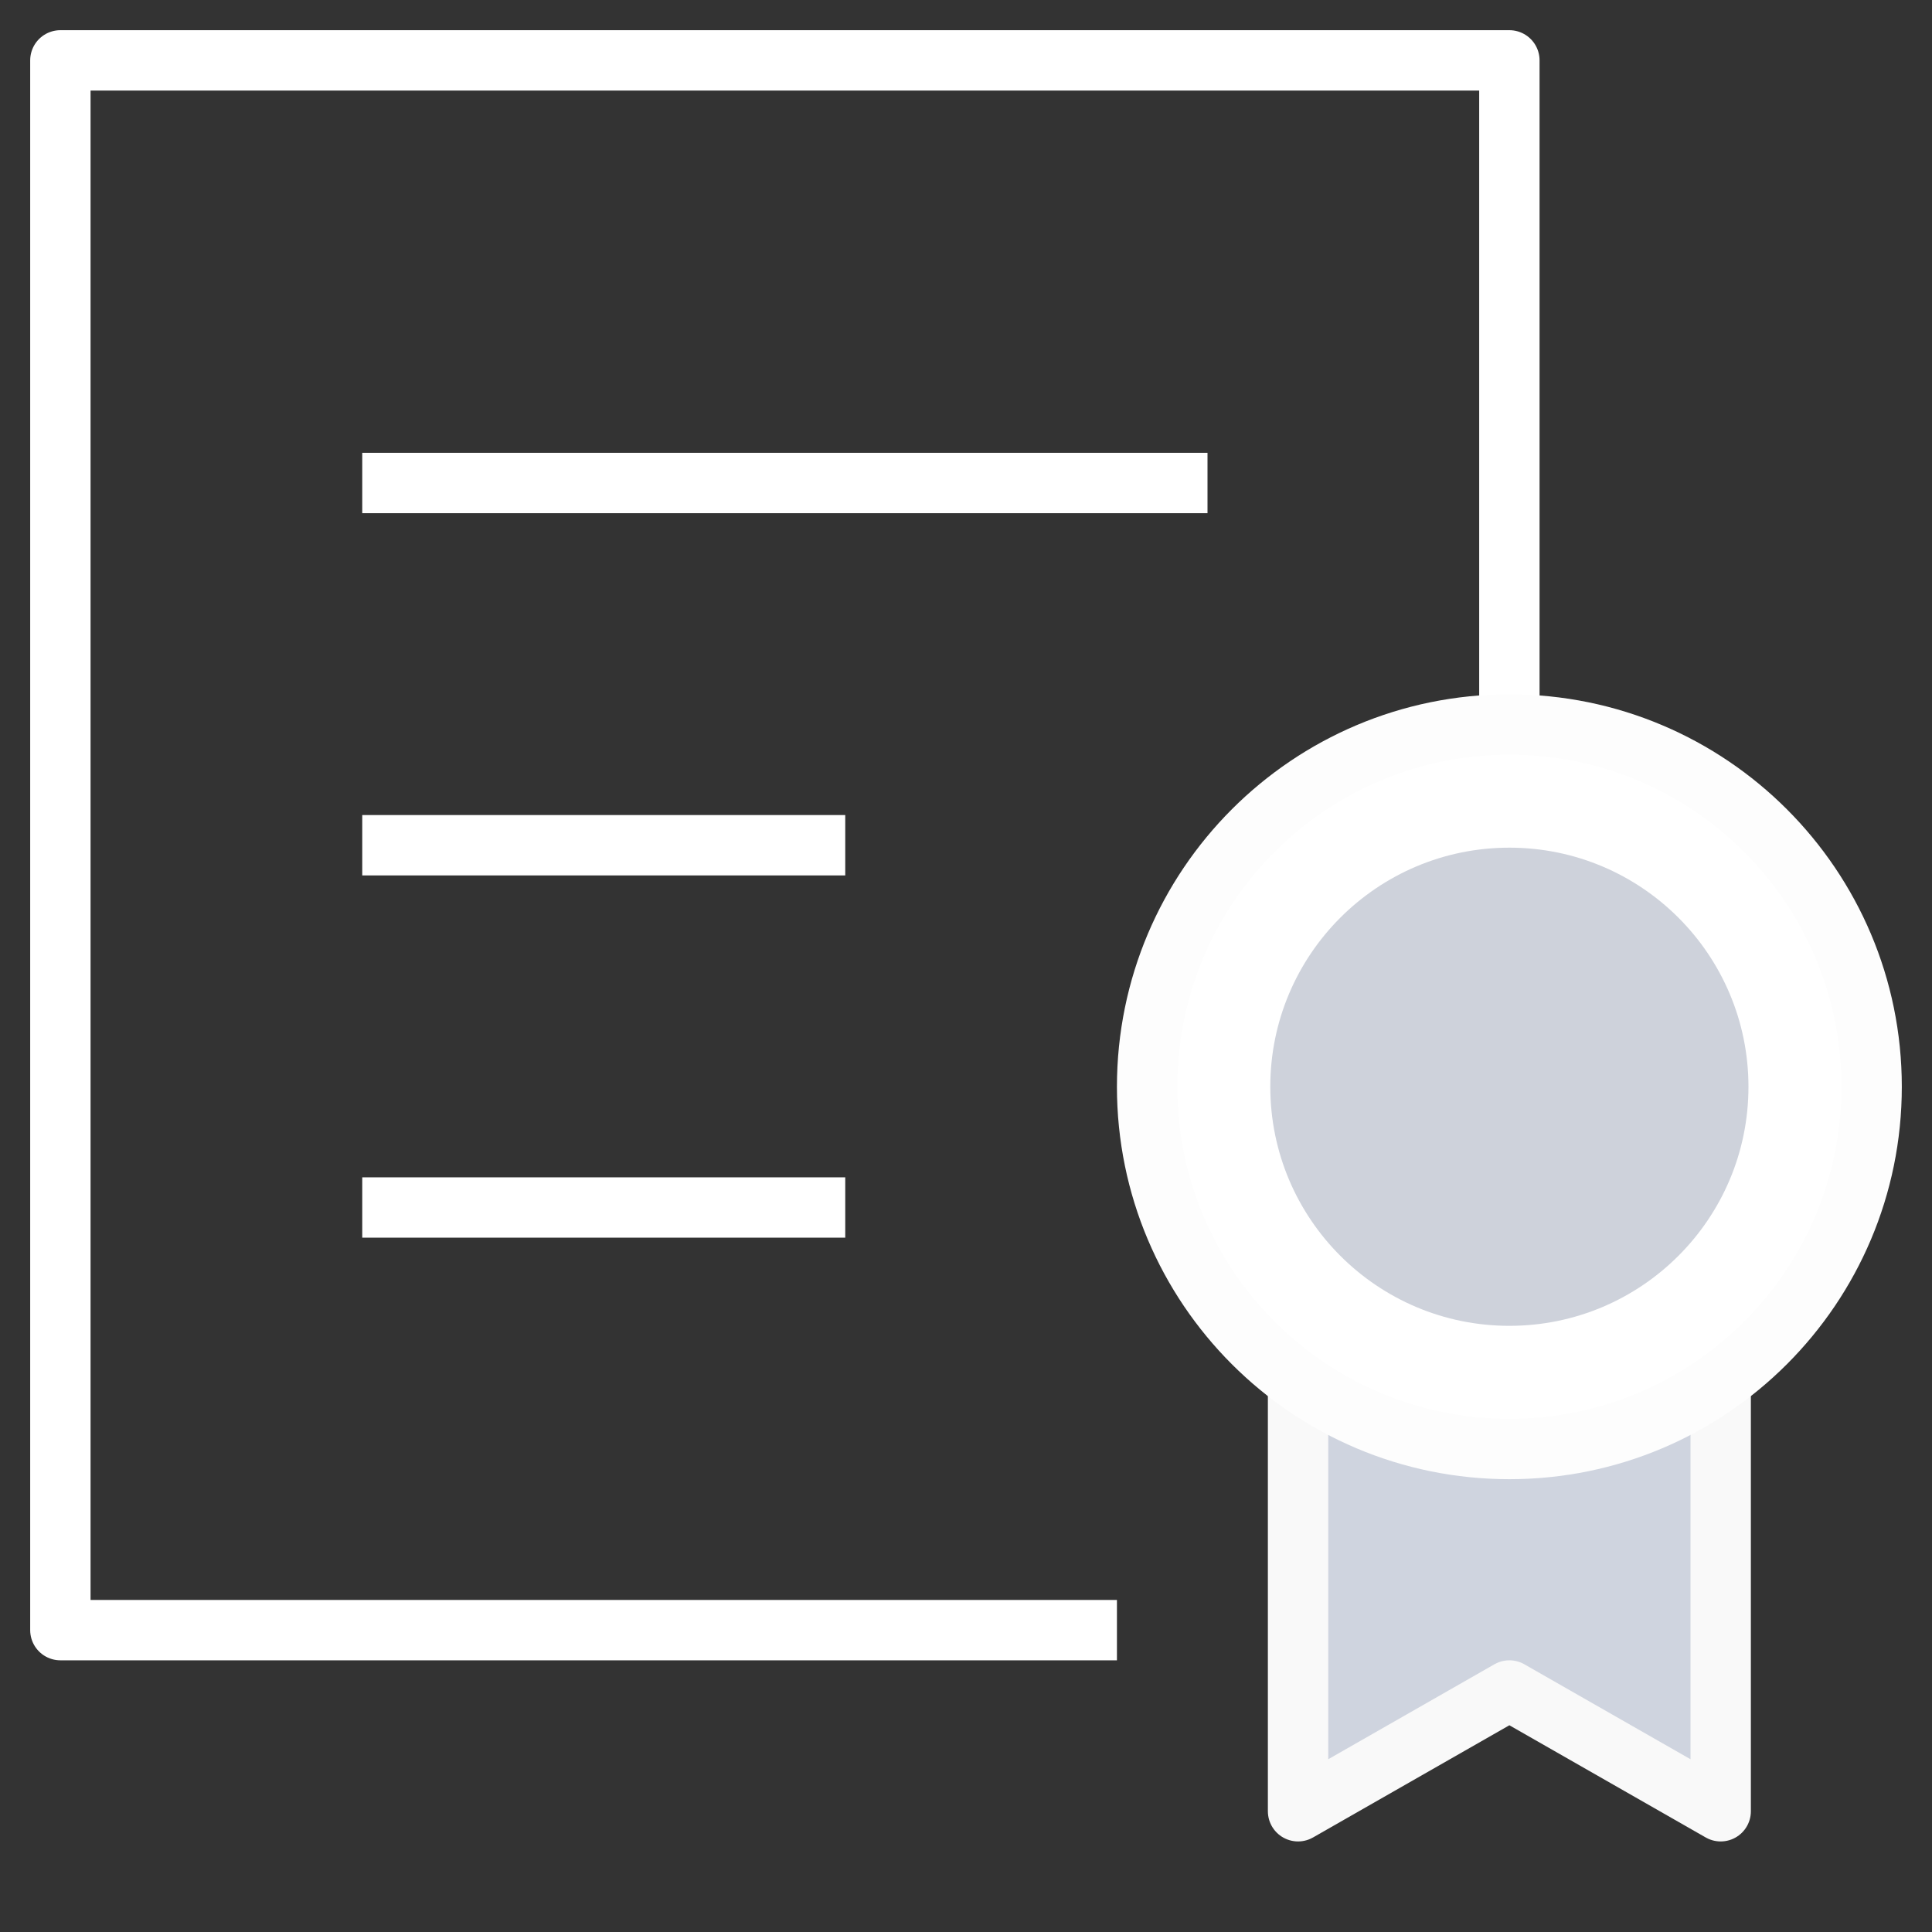 <?xml version="1.0" encoding="UTF-8" standalone="no"?>
<svg
   width="64"
   height="64"
   viewBox="0 0 64 64"
   fill="none"
   version="1.1"
   id="svg18"
   xmlns="http://www.w3.org/2000/svg"
   xmlns:svg="http://www.w3.org/2000/svg">
  <rect x="0" y="0" width="64" height="64" fill="#333333" stroke="none"/>
  <defs
     id="defs22" />
  <path
     d="M 37,54 H 2 V 2 h 48 v 22"
     stroke="black"
     stroke-width="2"
     stroke-linejoin="round"
     id="path2"
     style="stroke:#ffffff;stroke-opacity:1" />
  <path
     d="m 57,45.747 v 14.253 l -7,-4 -7,4 v -14.253"
     fill="#D0D5DD"
     id="path4"
     style="fill:#cfd4df;fill-opacity:1" />
  <path
     d="m 57,45.747 v 14.253 l -7,-4 -7,4 v -14.253"
     stroke="black"
     stroke-width="2"
     stroke-linecap="round"
     stroke-linejoin="round"
     id="path6"
     style="stroke:#f9f9f9;stroke-opacity:1" />
  <path
     d="m 50,48 c 6.627,0 12,-5.373 12,-12 0,-6.627 -5.373,-12 -12,-12 -6.627,0 -12,5.373 -12,12 0,6.627 5.373,12 12,12 z"
     fill="#ffffff"
     stroke="black"
     stroke-width="2"
     stroke-linecap="round"
     stroke-linejoin="round"
     id="path8"
     style="stroke:#fdfdfd;stroke-opacity:1" />
  <path
     d="m 50,43.92 c 4.374,0 7.92,-3.546 7.92,-7.92 0,-4.374 -3.546,-7.92 -7.92,-7.92 -4.374,0 -7.92,3.546 -7.92,7.92 0,4.374 3.546,7.92 7.92,7.92 z"
     fill="#98A2B3"
     id="path10"
     style="fill:#ced2db;fill-opacity:1" />
  <path
     d="M 12,16 H 40"
     stroke="black"
     stroke-width="2"
     stroke-linejoin="round"
     id="path12"
     style="stroke:#ffffff;stroke-opacity:1" />
  <path
     d="M 12,28 H 28"
     stroke="black"
     stroke-width="2"
     stroke-linejoin="round"
     id="path14"
     style="stroke:#ffffff;stroke-opacity:1" />
  <path
     d="M 12,40 H 28"
     stroke="black"
     stroke-width="2"
     stroke-linejoin="round"
     id="path16"
     style="stroke:#ffffff;stroke-opacity:1" />
</svg>
